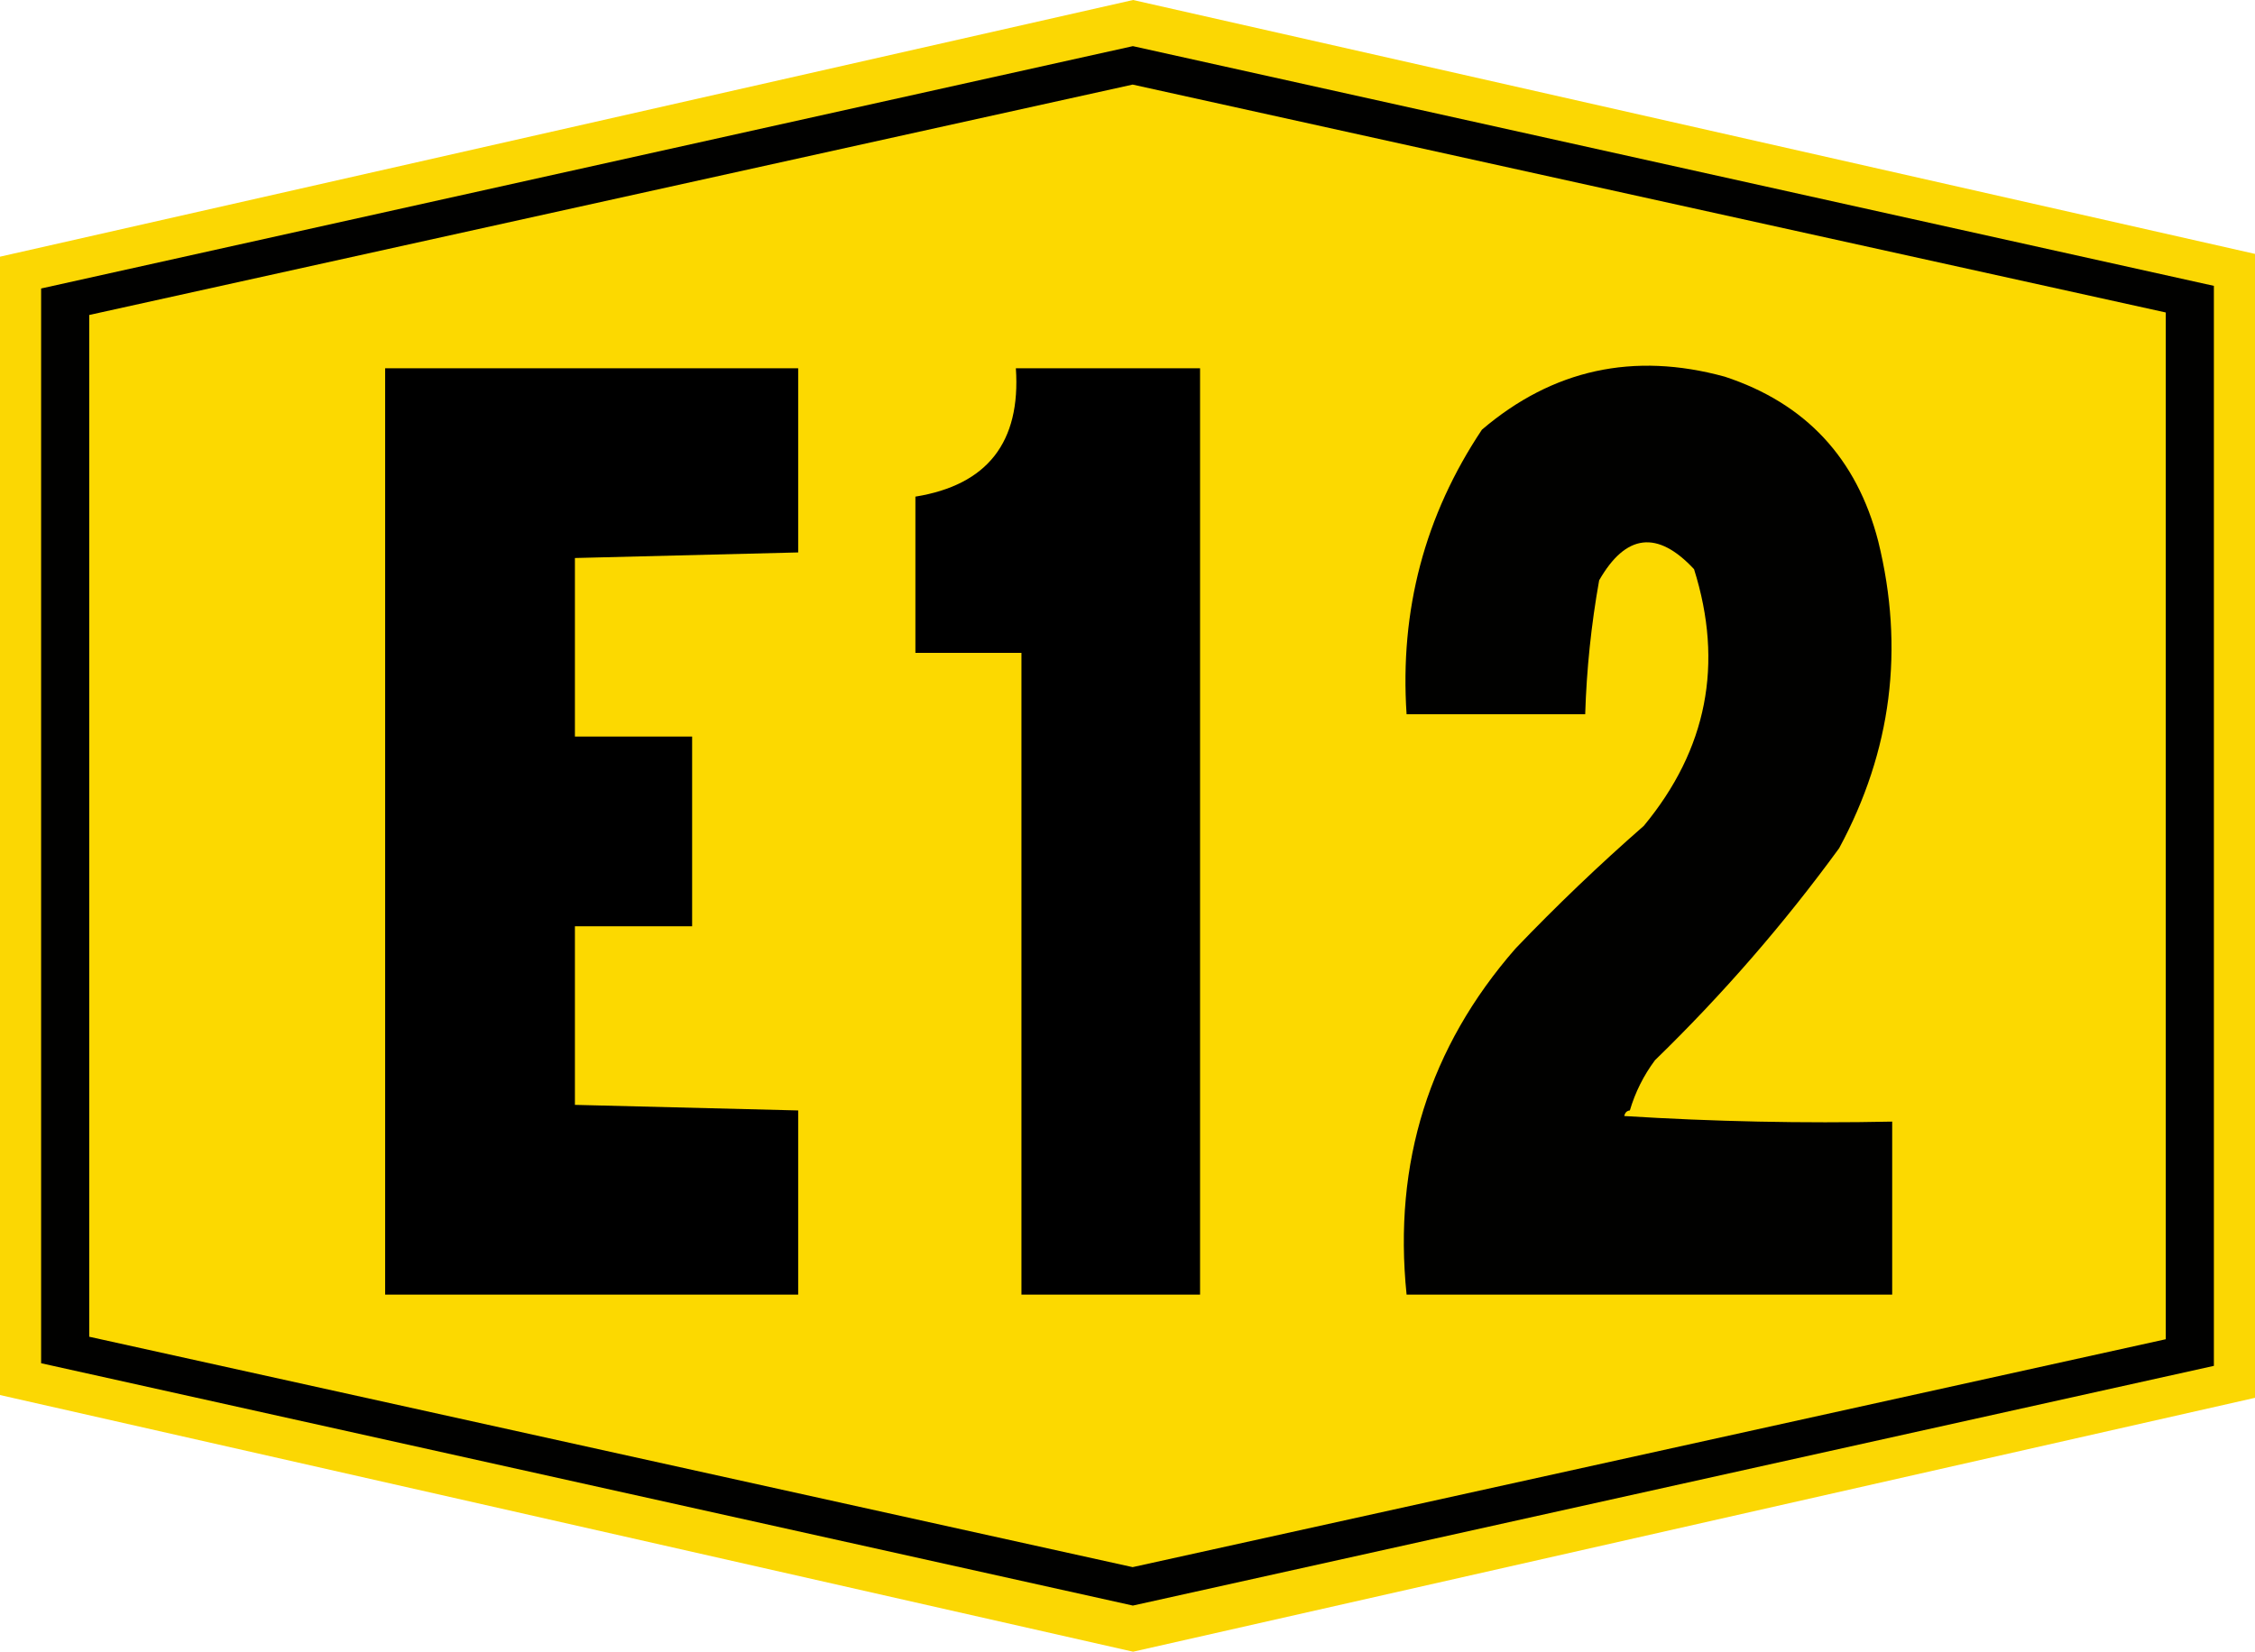 <?xml version="1.0" encoding="UTF-8" standalone="no"?> <!DOCTYPE svg PUBLIC "-//W3C//DTD SVG 1.1//EN" "http://www.w3.org/Graphics/SVG/1.1/DTD/svg11.dtd"> <!-- Geohints --> <svg width="100%" height="100%" viewBox="0 0 404 296" version="1.1" xmlns="http://www.w3.org/2000/svg" xmlns:xlink="http://www.w3.org/1999/xlink" xml:space="preserve" xmlns:serif="http://www.serif.com/" style="fill-rule:evenodd;clip-rule:evenodd;stroke-linejoin:round;stroke-miterlimit:2;">     <path d="M0,250L0,46L203,0L404,45.5L404,250.5L203,296L0,250Z" style="fill:rgb(251,215,3);fill-opa3:0.96;"/>     <path d="M7.367,244.301L7.367,51.699L202.964,8.269L396.633,51.227L396.633,244.773L202.964,287.731L7.367,244.301Z" style="fill:rgb(1,1,0);fill-opa3:0.96;"/>     <path d="M15.986,239.553L15.986,56.447L202.921,15.159L388.014,55.999L388.014,240.001L202.921,280.841L15.986,239.553Z" style="fill:rgb(252,217,0);fill-opa3:0.96;"/>     <path d="M292,199C291.457,199.06 291.124,199.393 291,200C306.986,200.999 322.986,201.333 339,201L339,232L252,232C249.571,208.346 256.071,187.679 271.5,170C278.864,162.302 286.53,154.969 294.5,148C305.84,134.298 308.84,118.964 303.5,102C296.951,94.975 291.285,95.642 286.5,104C285.083,111.921 284.249,119.921 284,128L252,128C250.756,109.352 255.256,92.352 265.5,77C278.175,66.196 292.675,63.029 309,67.5C323.489,72.272 332.656,82.105 336.5,97C341.236,116.246 338.903,134.58 329.5,152C319.62,165.553 308.62,178.22 296.5,190C294.462,192.743 292.962,195.743 292,199Z" style="fill:rgb(1,1,0);"/>     <path d="M183,232L183,117L164,117L164,89C176.899,86.913 182.899,79.246 182,66L215,66L215,232L183,232Z"/>     <path d="M69,66L143,66L143,99L103,100L103,132L124,132L124,166L103,166L103,198L143,199L143,232L69,232L69,66Z"/> </svg> 